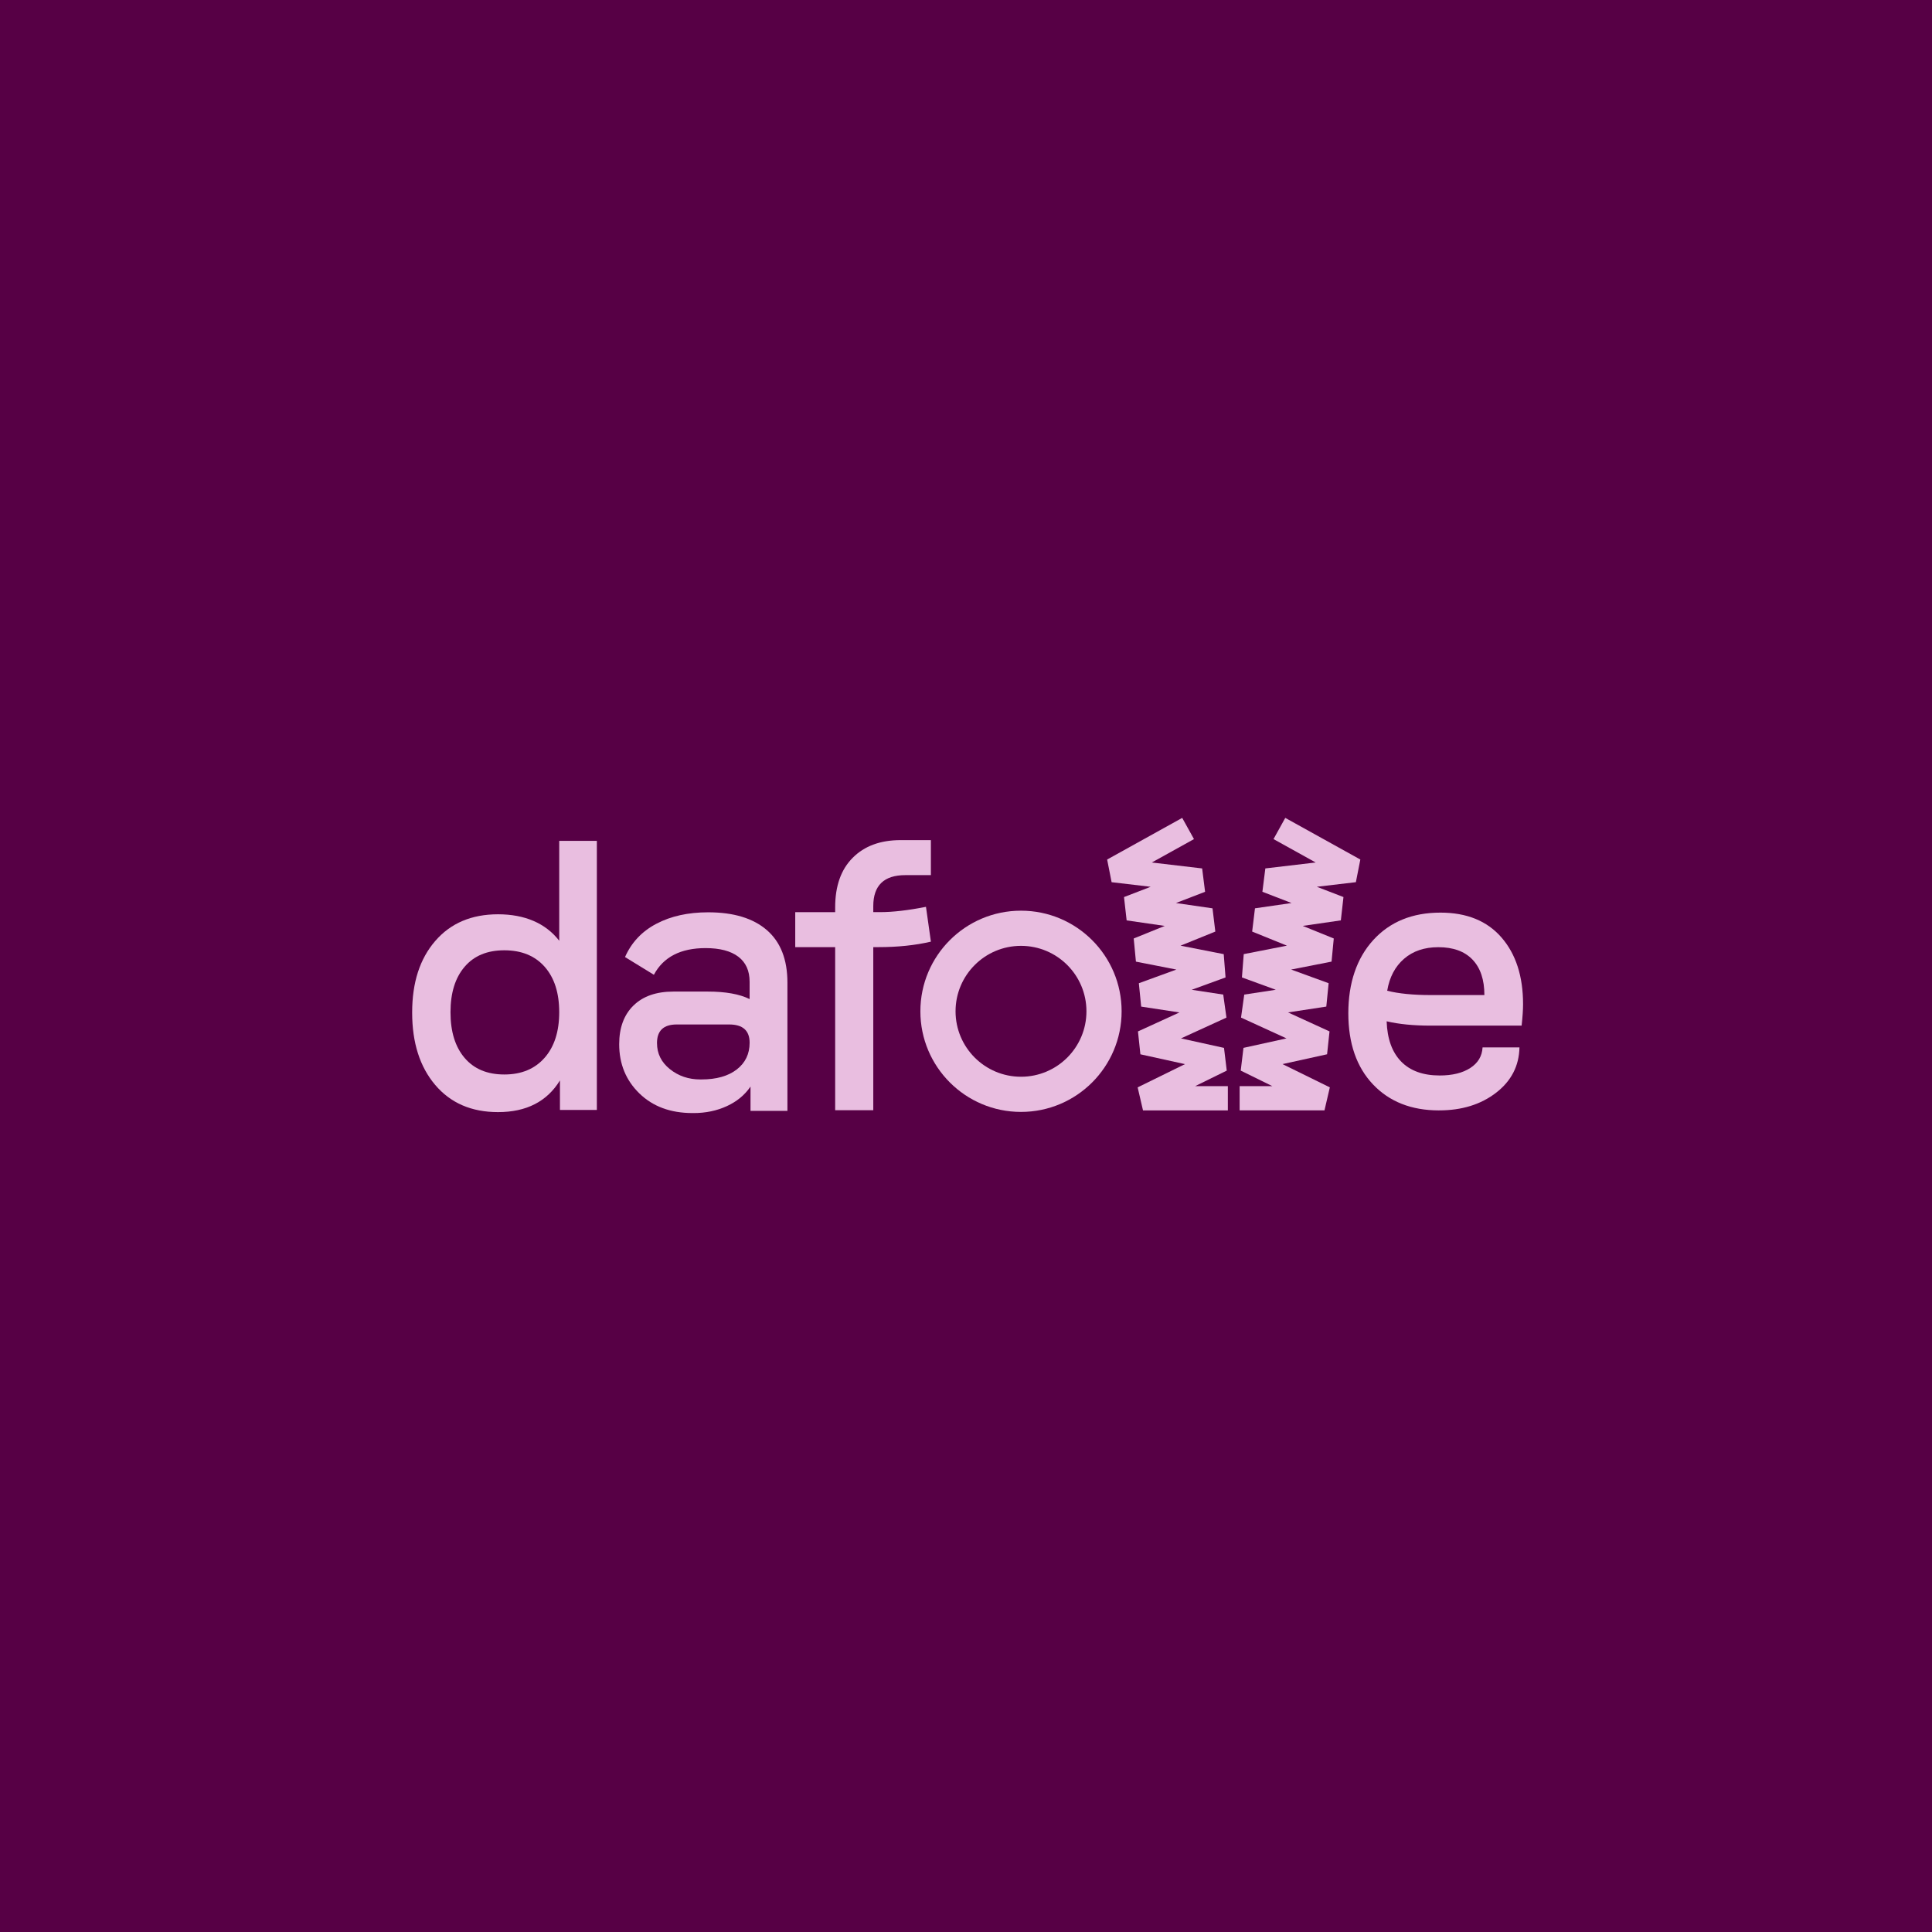 <svg width="300" height="300" viewBox="0 0 300 300" fill="none" xmlns="http://www.w3.org/2000/svg">
<rect width="300" height="300" fill="#570045"/>
<path d="M158.54 141.41C149.911 141.41 142.916 148.405 142.916 157.034C142.916 165.663 149.911 172.658 158.54 172.658C167.169 172.658 174.164 165.663 174.164 157.034C174.164 148.405 167.169 141.41 158.54 141.41ZM158.54 167.196C152.927 167.196 148.378 162.647 148.378 157.034C148.378 151.421 152.927 146.871 158.54 146.871C164.153 146.871 168.702 151.421 168.702 157.034C168.702 162.647 164.153 167.196 158.54 167.196Z" fill="#E9BEE0"/>
<path d="M107.693 172.834H107.523C104.118 172.834 101.371 171.818 99.282 169.785C97.192 167.752 96.147 165.204 96.147 162.141C96.147 159.588 96.885 157.588 98.359 156.142C99.834 154.695 101.905 153.971 104.571 153.971H109.903C112.665 153.971 114.829 154.36 116.399 155.134V152.44C116.399 150.739 115.812 149.442 114.641 148.554C113.468 147.666 111.777 147.221 109.564 147.221C105.688 147.221 103.012 148.601 101.535 151.362L97.053 148.611C98.054 146.341 99.68 144.616 101.932 143.435C104.183 142.253 106.857 141.663 109.96 141.663C113.913 141.663 116.953 142.585 119.079 144.428C121.205 146.27 122.271 148.989 122.271 152.584V172.496H116.54V168.723C115.65 170.028 114.426 171.039 112.867 171.758C111.307 172.476 109.58 172.836 107.69 172.836L107.693 172.834ZM102.019 161.971C102.019 163.598 102.686 164.945 104.019 166.013C105.352 167.081 106.926 167.615 108.742 167.615H108.912C111.238 167.615 113.067 167.099 114.4 166.069C115.733 165.04 116.401 163.654 116.401 161.915C116.401 160.023 115.341 159.079 113.223 159.079H105.081C103.038 159.079 102.017 160.044 102.017 161.971H102.019Z" fill="#E9BEE0"/>
<path d="M129.684 172.397V147.071H123.484V141.636H129.684V140.902C129.684 137.581 130.59 135.014 132.403 133.201C134.215 131.371 136.697 130.454 139.849 130.454H144.548V135.89H140.585C137.264 135.89 135.603 137.494 135.603 140.702V141.634H136.707C138.633 141.634 140.992 141.361 143.785 140.813L144.55 146.22C142.114 146.786 139.406 147.069 136.424 147.069H135.603V172.395H129.686L129.684 172.397Z" fill="#E9BEE0"/>
<path d="M190.661 172.421H177.485L176.653 168.847L184.002 165.236L177.08 163.711L176.702 160.159L183.142 157.212L177.202 156.305L176.839 152.675L182.661 150.553L176.386 149.323L176.042 145.728L180.861 143.776L174.944 142.917L174.536 139.296L178.674 137.7L172.61 136.986L171.916 133.468L183.573 127.001L185.4 130.295L178.85 133.929L186.668 134.85L187.125 138.477L182.6 140.222L188.278 141.046L188.715 144.654L183.316 146.843L190.02 148.16L190.303 151.776L185.046 153.692L189.943 154.438L190.443 158.013L183.383 161.243L190.064 162.716L190.489 166.243L185.584 168.655H190.661V172.421Z" fill="#E9BEE0"/>
<path d="M205.665 172.417H192.488V168.653H197.565L192.66 166.242L193.085 162.712L199.766 161.242L192.707 158.011L193.206 154.437L198.104 153.691L192.846 151.773L193.127 148.156L199.833 146.841L194.434 144.653L194.871 141.044L200.549 140.221L196.024 138.475L196.481 134.848L204.299 133.926L197.75 130.293L199.576 127L211.233 133.467L210.54 136.984L204.475 137.698L208.614 139.294L208.205 142.915L202.289 143.773L207.107 145.727L206.763 149.319L200.488 150.551L206.31 152.671L205.948 156.302L200.007 157.208L206.447 160.157L206.069 163.707L199.147 165.233L206.496 168.845L205.665 172.417Z" fill="#E9BEE0"/>
<path d="M77.332 172.688C73.214 172.688 69.963 171.282 67.576 168.466C65.191 165.655 64 161.909 64 157.232C64 152.555 65.191 148.888 67.578 146.121C69.963 143.354 73.216 141.97 77.334 141.97C81.453 141.97 84.713 143.34 86.837 146.078V130.566H92.679V172.352H86.948V167.769C84.936 171.048 81.732 172.688 77.334 172.688H77.332ZM69.953 157.175C69.953 160.193 70.683 162.56 72.148 164.275C73.61 165.991 75.665 166.846 78.311 166.846C80.957 166.846 83.038 165.985 84.558 164.261C86.077 162.538 86.835 160.175 86.835 157.175C86.835 154.176 86.081 151.823 84.572 150.118C83.063 148.413 80.975 147.561 78.311 147.561C75.647 147.561 73.61 148.413 72.148 150.118C70.685 151.823 69.953 154.176 69.953 157.175Z" fill="#E9BEE0"/>
<path d="M223.452 172.423C219.166 172.423 215.749 171.078 213.196 168.385C210.644 165.693 209.367 162.01 209.367 157.333C209.367 152.656 210.662 148.791 213.251 145.959C215.84 143.127 219.315 141.711 223.674 141.711C227.754 141.711 230.912 142.995 233.147 145.566C235.382 148.137 236.501 151.592 236.501 155.933C236.501 156.791 236.426 157.899 236.276 159.259H222.137C219.491 159.259 217.22 159.034 215.318 158.587C215.411 161.308 216.162 163.389 217.568 164.833C218.973 166.278 220.972 167 223.561 167C225.517 167 227.097 166.613 228.298 165.841C229.5 165.068 230.137 164.002 230.212 162.641H235.94C235.884 165.509 234.672 167.857 232.308 169.682C229.941 171.509 226.988 172.421 223.45 172.421L223.452 172.423ZM215.405 153.842C217.175 154.289 219.439 154.513 222.196 154.513H230.495C230.495 152.128 229.88 150.294 228.65 149.007C227.421 147.723 225.651 147.079 223.341 147.079C221.178 147.079 219.404 147.68 218.017 148.882C216.629 150.083 215.757 151.736 215.403 153.842H215.405Z" fill="#E9BEE0"/>
</svg>
